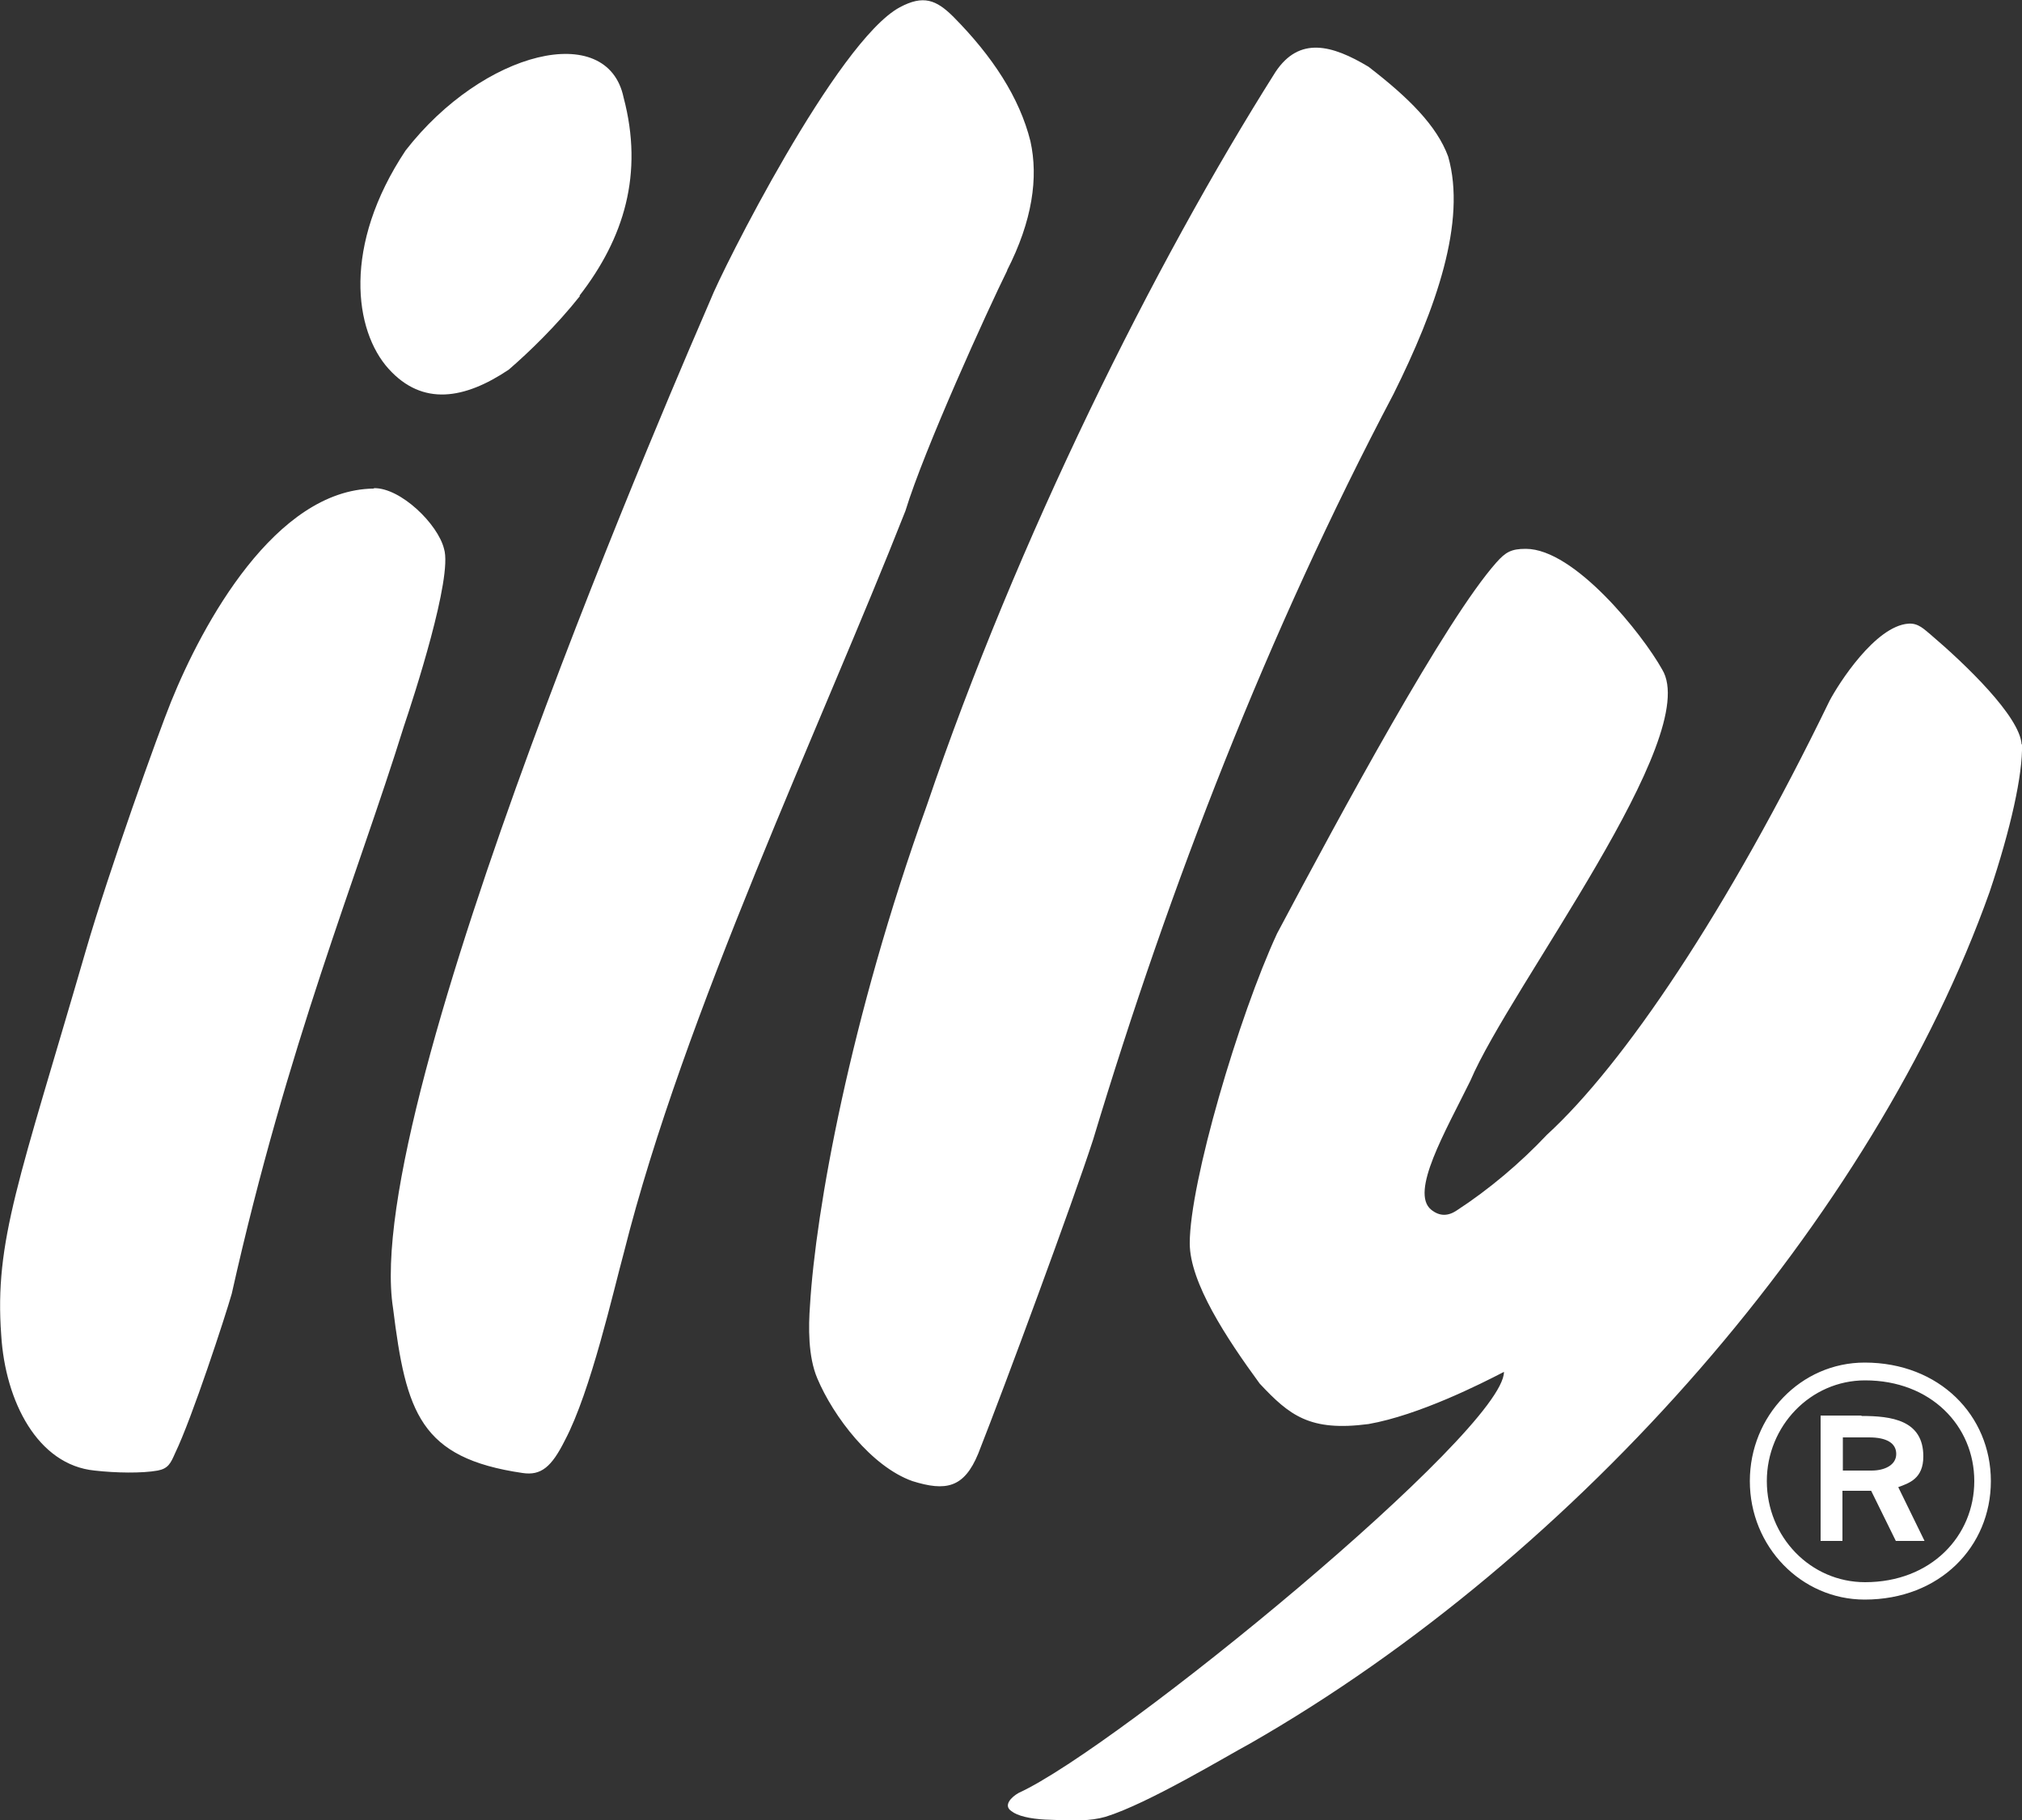 <?xml version="1.0" encoding="UTF-8"?> <svg xmlns="http://www.w3.org/2000/svg" id="Livello_1" data-name="Livello 1" viewBox="0 0 50 45"><rect x="0" y="0" width="50" height="45" fill="#333333" stroke="none"/><defs><style> .cls-1 { fill: #fff; stroke-width: 0px; } </style></defs><path class="cls-1" d="m49.99,18.4c-.05-.69-1.38-1.97-2.25-2.71-.15-.12-.3-.29-.55-.27-.82.06-1.73,1.49-1.95,1.91-2.53,5.21-5.1,9-6.99,10.73-.65.69-1.43,1.35-2.23,1.87-.21.14-.42.15-.63-.02-.53-.43.35-1.93.97-3.19.98-2.31,5.76-8.51,4.74-10.17-.48-.86-2.16-2.98-3.37-2.98-.36,0-.5.08-.73.34-1.26,1.42-3.82,6.16-5.42,9.17-.95,2.05-2.16,6.16-2.16,7.66,0,.97.91,2.35,1.73,3.47.74.79,1.24,1.19,2.69,1,1.25-.22,2.79-1,3.35-1.29,0,1.46-9.55,9.29-12,10.41-.18.1-.39.31-.18.45.15.12.46.19.84.21.73.03,1.1.04,1.49-.07,1.06-.33,2.99-1.5,3.57-1.81,8.14-4.66,15.43-13.02,18.29-21.06.52-1.55.82-2.9.8-3.64m-15.54-8.67c1.05-2.11,1.81-4.26,1.35-5.87-.28-.76-.97-1.45-1.97-2.22-.9-.54-1.71-.76-2.3.13-3.01,4.76-6.39,11.56-8.62,18.13-1.91,5.31-2.75,10.03-2.89,12.36-.04.53-.05,1.27.18,1.81.4.95,1.34,2.18,2.35,2.54.83.26,1.28.17,1.63-.68.67-1.7,2.34-6.22,2.84-7.76,1.9-6.3,4.32-12.54,7.43-18.44m-9.56-3.05c.63-1.23.78-2.3.58-3.2-.27-1.08-.94-2.1-1.9-3.07-.43-.43-.75-.55-1.33-.24-1.56.84-4.41,6.53-4.68,7.23-.58,1.35-8.66,19.83-7.85,24.94.32,2.58.67,3.7,3.2,4.07.46.07.72-.15,1.05-.81.64-1.21,1.2-3.7,1.46-4.65,1.48-5.89,4.87-13.02,6.96-18.33.46-1.51,2.03-4.96,2.52-5.95Zm-10.57.62c1.1-1.42,1.59-3.01,1.09-4.9-.4-1.91-3.47-1.16-5.39,1.31-1.57,2.36-1.27,4.46-.42,5.4.84.93,1.88.75,2.97.02.51-.44,1.18-1.09,1.76-1.82m-5.1,4.76c-2.43.03-4.23,3.34-5.01,5.27-.32.79-1.53,4.16-2.11,6.16C.47,29.19-.14,30.68.03,33.01c.1,1.64.9,3.21,2.31,3.35.53.06,1.17.07,1.56,0,.26-.05.32-.18.43-.43.42-.87,1.24-3.38,1.4-3.94,1.39-6.21,3.08-10.25,4.26-14.04.23-.68,1.21-3.68.99-4.38-.15-.61-1.07-1.51-1.73-1.5m34.02,24.55c0,1.62,1.27,2.93,2.84,2.93,1.86,0,3.12-1.31,3.12-2.93s-1.27-2.93-3.12-2.93c-1.58,0-2.84,1.32-2.84,2.93Zm.42,0c0-1.36,1.08-2.49,2.43-2.49,1.63,0,2.7,1.13,2.7,2.49s-1.07,2.5-2.7,2.5c-1.35,0-2.43-1.12-2.43-2.5Zm2.34-1.62h-1.01v3.1h.54v-1.24h.71l.61,1.24h.71l-.65-1.33c.27-.1.62-.21.62-.76,0-.9-.79-1-1.53-1Zm-.47.54h.66c.43,0,.67.14.67.41s-.28.41-.61.41h-.71v-.82h0Z"></path></svg> 